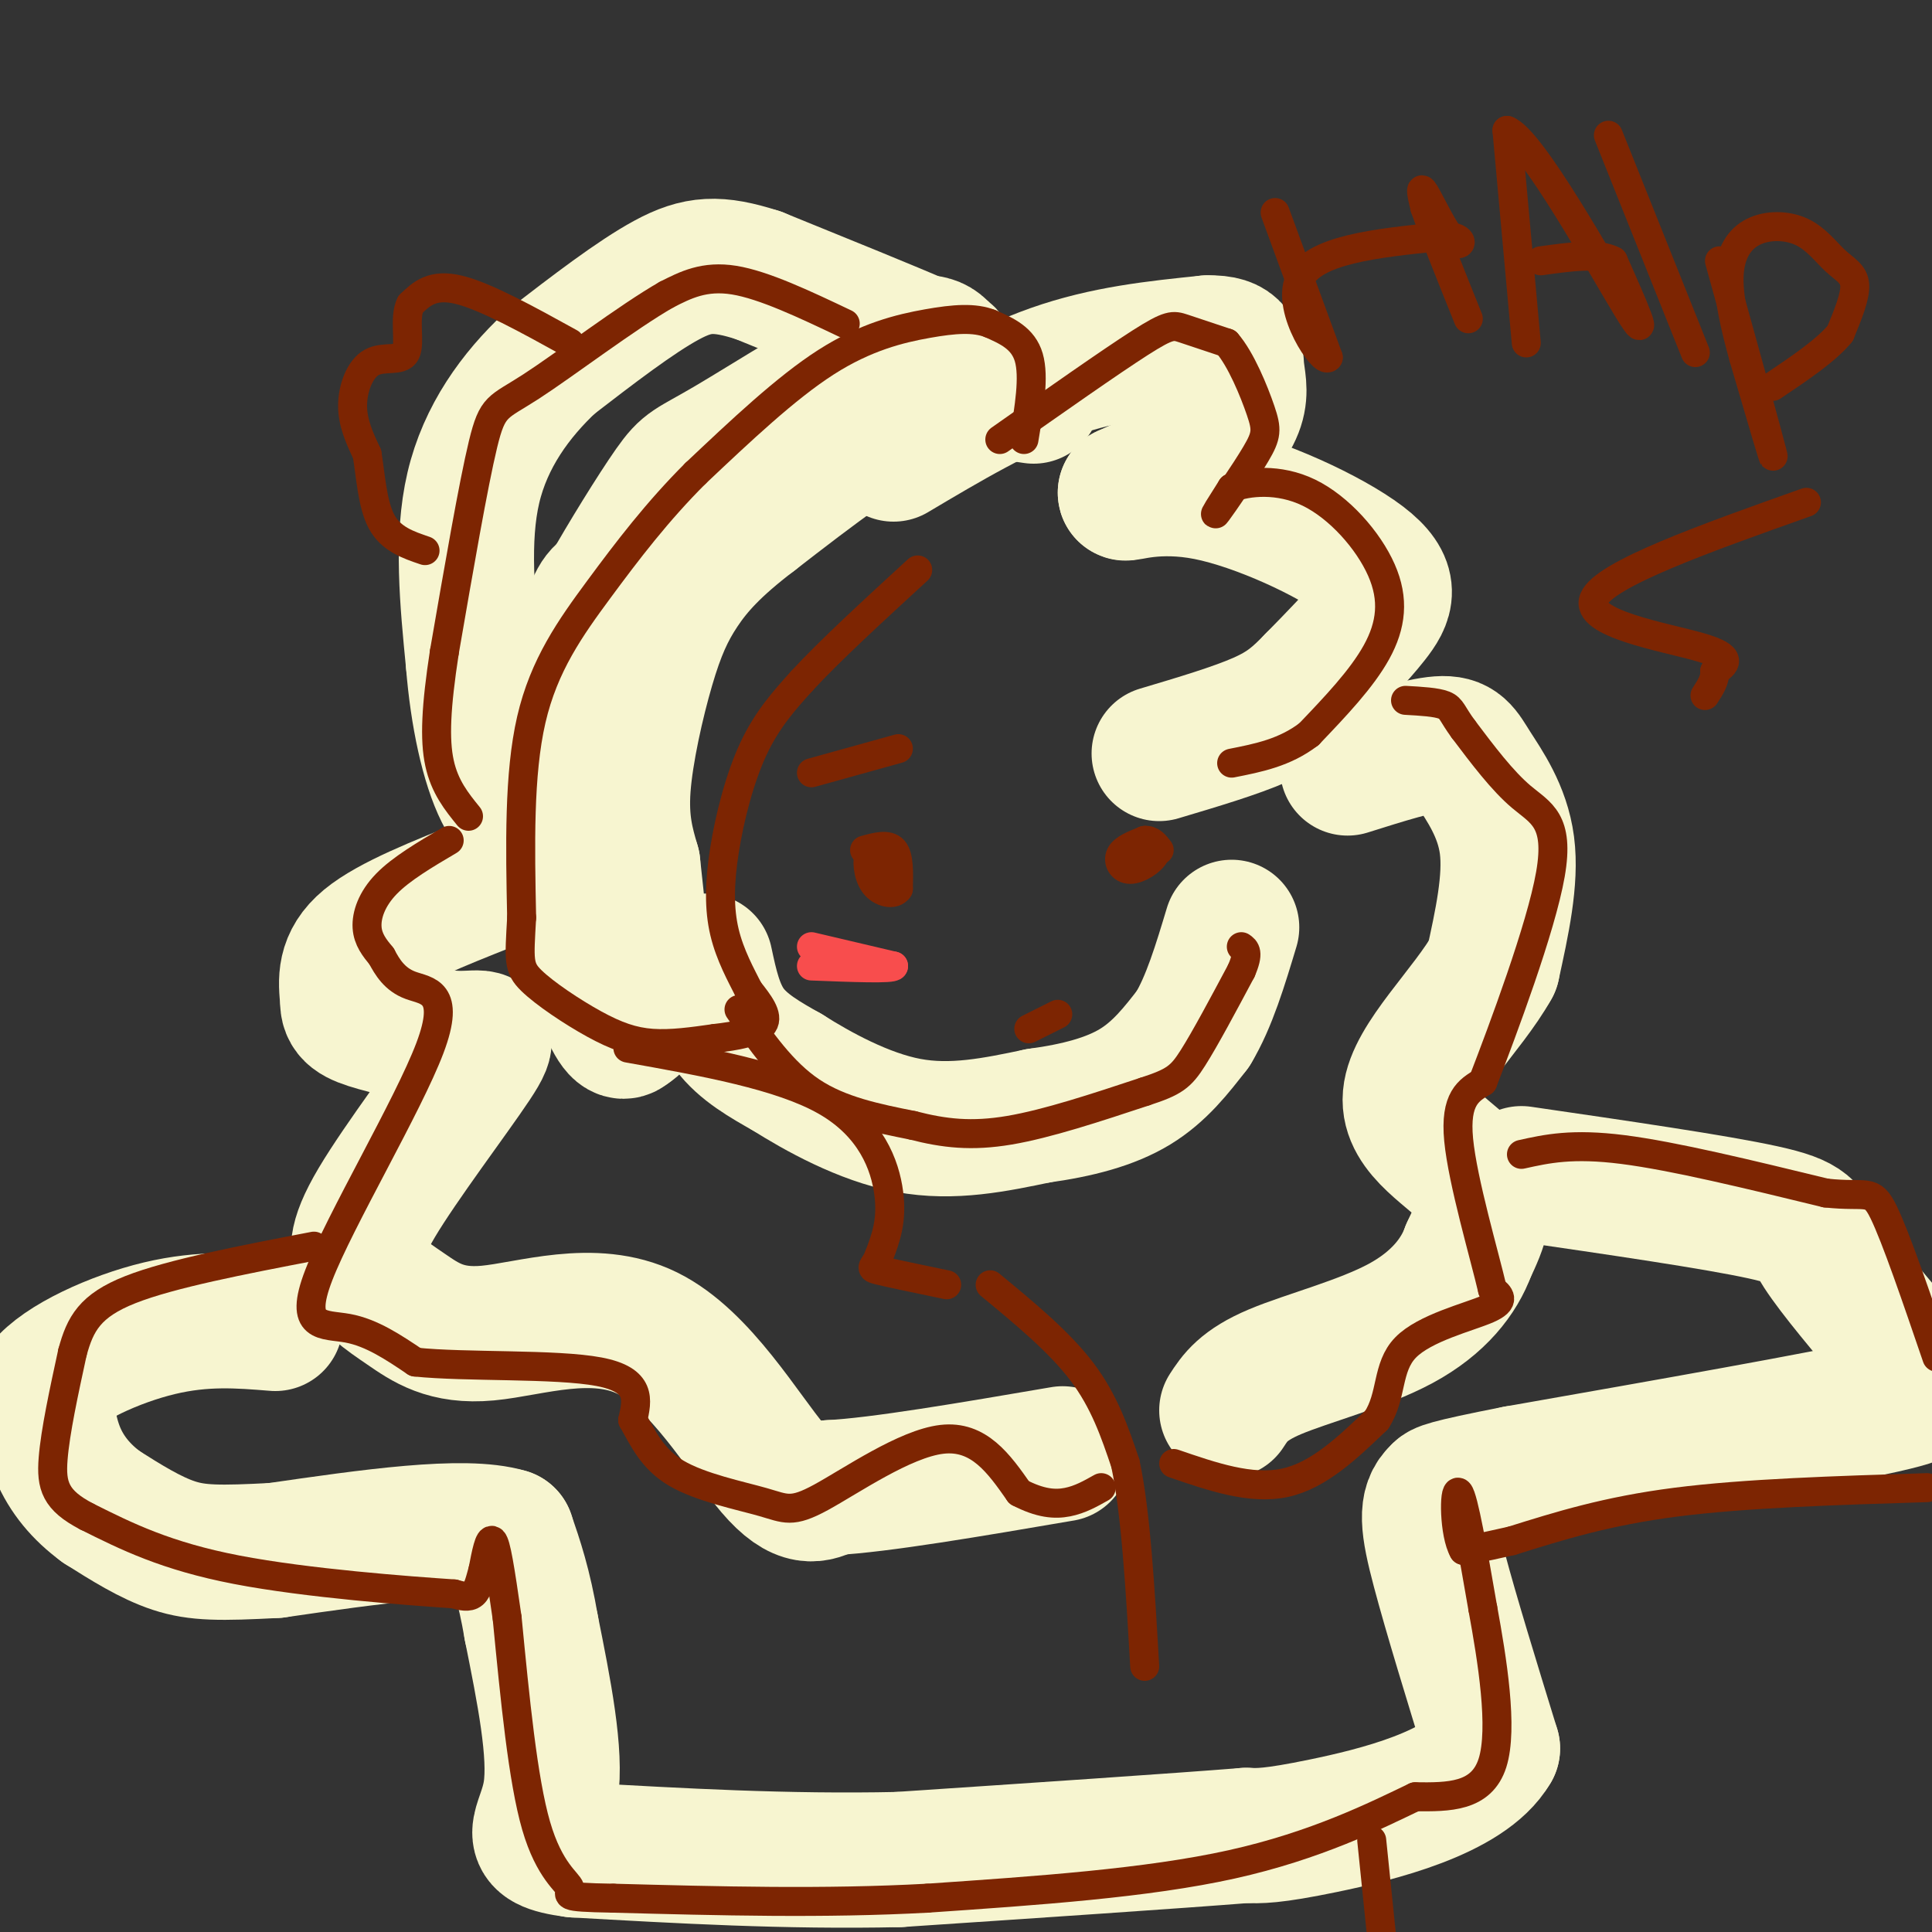 <svg viewBox='0 0 400 400' version='1.1' xmlns='http://www.w3.org/2000/svg' xmlns:xlink='http://www.w3.org/1999/xlink'><rect x="0" y="0" width="400" height="400" fill="#333333" stroke="none"/><g fill='none' stroke='rgb(247,245,208)' stroke-width='28' stroke-linecap='round' stroke-linejoin='round'><path d='M185,94c11.083,-6.583 22.167,-13.167 33,-17c10.833,-3.833 21.417,-4.917 32,-6'/><path d='M250,71c6.230,-0.147 5.804,2.486 6,5c0.196,2.514 1.014,4.907 0,8c-1.014,3.093 -3.861,6.884 -8,10c-4.139,3.116 -9.569,5.558 -15,8'/><path d='M233,102c-0.340,0.539 6.311,-2.113 17,0c10.689,2.113 25.416,8.992 32,14c6.584,5.008 5.024,8.145 2,12c-3.024,3.855 -7.512,8.427 -12,13'/><path d='M272,141c-3.378,3.489 -5.822,5.711 -11,8c-5.178,2.289 -13.089,4.644 -21,7'/><path d='M146,199c1.083,5.083 2.167,10.167 5,14c2.833,3.833 7.417,6.417 12,9'/><path d='M163,222c6.222,3.933 15.778,9.267 25,11c9.222,1.733 18.111,-0.133 27,-2'/><path d='M215,231c8.111,-1.111 14.889,-2.889 20,-6c5.111,-3.111 8.556,-7.556 12,-12'/><path d='M247,213c3.333,-5.500 5.667,-13.250 8,-21'/><path d='M214,82c-7.167,-1.083 -14.333,-2.167 -24,2c-9.667,4.167 -21.833,13.583 -34,23'/><path d='M156,107c-8.319,6.333 -12.116,10.667 -15,15c-2.884,4.333 -4.853,8.667 -7,16c-2.147,7.333 -4.470,17.667 -5,25c-0.530,7.333 0.735,11.667 2,16'/><path d='M131,179c0.889,7.911 2.111,19.689 2,26c-0.111,6.311 -1.556,7.156 -3,8'/><path d='M130,213c-1.140,1.260 -2.491,0.410 -5,-6c-2.509,-6.410 -6.175,-18.380 -7,-33c-0.825,-14.620 1.193,-31.892 3,-41c1.807,-9.108 3.404,-10.054 5,-11'/><path d='M126,122c3.478,-6.219 9.675,-16.265 13,-21c3.325,-4.735 3.780,-4.159 12,-9c8.220,-4.841 24.206,-15.097 33,-19c8.794,-3.903 10.397,-1.451 12,1'/><path d='M196,74c1.167,-0.333 -1.917,-1.667 -5,-3'/><path d='M191,71c-6.500,-2.833 -20.250,-8.417 -34,-14'/><path d='M157,57c-8.444,-2.711 -12.556,-2.489 -19,1c-6.444,3.489 -15.222,10.244 -24,17'/><path d='M114,75c-7.289,6.822 -13.511,15.378 -16,26c-2.489,10.622 -1.244,23.311 0,36'/><path d='M98,137c0.889,11.200 3.111,21.200 6,27c2.889,5.800 6.444,7.400 10,9'/><path d='M101,183c-10.083,4.000 -20.167,8.000 -25,12c-4.833,4.000 -4.417,8.000 -4,12'/><path d='M72,207c-0.160,2.775 1.441,3.713 6,5c4.559,1.287 12.078,2.922 17,3c4.922,0.078 7.248,-1.402 3,5c-4.248,6.402 -15.071,20.686 -20,29c-4.929,8.314 -3.965,10.657 -3,13'/><path d='M75,262c0.978,3.630 4.922,6.205 9,9c4.078,2.795 8.289,5.811 17,5c8.711,-0.811 21.922,-5.449 33,0c11.078,5.449 20.022,20.985 26,28c5.978,7.015 8.989,5.507 12,4'/><path d='M172,308c10.000,-0.500 29.000,-3.750 48,-7'/><path d='M279,159c7.464,-2.351 14.929,-4.702 19,-5c4.071,-0.298 4.750,1.458 7,5c2.250,3.542 6.071,8.869 7,16c0.929,7.131 -1.036,16.065 -3,25'/><path d='M309,200c-5.095,9.143 -16.333,19.500 -17,27c-0.667,7.500 9.238,12.143 13,17c3.762,4.857 1.381,9.929 -1,15'/><path d='M304,259c-1.893,5.214 -6.125,10.750 -14,15c-7.875,4.250 -19.393,7.214 -26,10c-6.607,2.786 -8.304,5.393 -10,8'/><path d='M315,243c20.133,2.933 40.267,5.867 50,8c9.733,2.133 9.067,3.467 12,8c2.933,4.533 9.467,12.267 16,20'/><path d='M393,279c2.036,4.833 -0.875,6.917 1,8c1.875,1.083 8.536,1.167 -4,4c-12.536,2.833 -44.268,8.417 -76,14'/><path d='M314,305c-15.333,3.000 -15.667,3.500 -16,4'/><path d='M298,309c-2.978,2.533 -2.422,6.867 0,16c2.422,9.133 6.711,23.067 11,37'/><path d='M309,362c-5.356,9.222 -24.244,13.778 -35,16c-10.756,2.222 -13.378,2.111 -16,2'/><path d='M258,380c-14.667,1.167 -43.333,3.083 -72,5'/><path d='M186,385c-23.167,0.500 -45.083,-0.750 -67,-2'/><path d='M119,383c-11.356,-1.467 -6.244,-4.133 -5,-12c1.244,-7.867 -1.378,-20.933 -4,-34'/><path d='M110,337c-1.500,-8.833 -3.250,-13.917 -5,-19'/><path d='M105,318c-8.833,-2.667 -28.417,0.167 -48,3'/><path d='M57,321c-11.467,0.600 -16.133,0.600 -21,-1c-4.867,-1.600 -9.933,-4.800 -15,-8'/><path d='M21,312c-4.200,-3.067 -7.200,-6.733 -9,-11c-1.800,-4.267 -2.400,-9.133 -3,-14'/><path d='M9,287c3.800,-4.800 14.800,-9.800 24,-12c9.200,-2.200 16.600,-1.600 24,-1'/></g>
<g fill='none' stroke='rgb(125,37,2)' stroke-width='6' stroke-linecap='round' stroke-linejoin='round'><path d='M153,209c4.500,6.500 9.000,13.000 15,17c6.000,4.000 13.500,5.500 21,7'/><path d='M189,233c6.467,1.667 12.133,2.333 20,1c7.867,-1.333 17.933,-4.667 28,-8'/><path d='M237,226c6.133,-2.000 7.467,-3.000 10,-7c2.533,-4.000 6.267,-11.000 10,-18'/><path d='M257,201c1.667,-3.833 0.833,-4.417 0,-5'/><path d='M207,91c11.444,-8.044 22.889,-16.089 29,-20c6.111,-3.911 6.889,-3.689 9,-3c2.111,0.689 5.556,1.844 9,3'/><path d='M254,71c2.901,3.297 5.654,10.038 7,14c1.346,3.962 1.285,5.144 -1,9c-2.285,3.856 -6.796,10.388 -8,12c-1.204,1.612 0.898,-1.694 3,-5'/><path d='M255,101c3.207,-1.300 9.726,-2.049 16,1c6.274,3.049 12.305,9.898 15,16c2.695,6.102 2.056,11.458 -1,17c-3.056,5.542 -8.528,11.271 -14,17'/><path d='M271,152c-5.000,3.833 -10.500,4.917 -16,6'/><path d='M219,210c0.000,0.000 -6.000,3.000 -6,3'/><path d='M179,176c2.417,-0.667 4.833,-1.333 6,0c1.167,1.333 1.083,4.667 1,8'/><path d='M186,184c-0.881,1.405 -3.583,0.917 -5,-1c-1.417,-1.917 -1.548,-5.262 -1,-6c0.548,-0.738 1.774,1.131 3,3'/><path d='M183,180c0.333,0.667 -0.333,0.833 -1,1'/><path d='M168,160c0.000,0.000 18.000,-5.000 18,-5'/><path d='M212,91c1.083,-6.500 2.167,-13.000 1,-17c-1.167,-4.000 -4.583,-5.500 -8,-7'/><path d='M205,67c-3.250,-1.286 -7.375,-1.000 -13,0c-5.625,1.000 -12.750,2.714 -21,8c-8.250,5.286 -17.625,14.143 -27,23'/><path d='M144,98c-7.893,7.869 -14.125,16.042 -20,24c-5.875,7.958 -11.393,15.702 -14,27c-2.607,11.298 -2.304,26.149 -2,41'/><path d='M108,190c-0.494,8.809 -0.730,10.330 2,13c2.730,2.670 8.427,6.488 13,9c4.573,2.512 8.021,3.718 12,4c3.979,0.282 8.490,-0.359 13,-1'/><path d='M148,215c4.378,-0.511 8.822,-1.289 10,-3c1.178,-1.711 -0.911,-4.356 -3,-7'/><path d='M155,205c-1.533,-3.061 -3.864,-7.212 -5,-12c-1.136,-4.788 -1.075,-10.212 0,-17c1.075,-6.788 3.164,-14.939 6,-21c2.836,-6.061 6.418,-10.030 10,-14'/><path d='M166,141c5.667,-6.167 14.833,-14.583 24,-23'/><path d='M175,67c-8.417,-4.000 -16.833,-8.000 -23,-9c-6.167,-1.000 -10.083,1.000 -14,3'/><path d='M138,61c-8.000,4.560 -21.000,14.458 -28,19c-7.000,4.542 -8.000,3.726 -10,12c-2.000,8.274 -5.000,25.637 -8,43'/><path d='M92,135c-1.733,11.311 -2.067,18.089 -1,23c1.067,4.911 3.533,7.956 6,11'/><path d='M93,174c-4.978,2.933 -9.956,5.867 -13,9c-3.044,3.133 -4.156,6.467 -4,9c0.156,2.533 1.578,4.267 3,6'/><path d='M79,198c1.193,2.221 2.676,4.772 6,6c3.324,1.228 8.489,1.133 4,13c-4.489,11.867 -18.632,35.695 -23,47c-4.368,11.305 1.038,10.087 6,11c4.962,0.913 9.481,3.956 14,7'/><path d='M86,282c10.311,1.089 29.089,0.311 38,2c8.911,1.689 7.956,5.844 7,10'/><path d='M131,294c2.131,3.719 3.958,8.016 9,11c5.042,2.984 13.300,4.656 18,6c4.700,1.344 5.842,2.362 12,-1c6.158,-3.362 17.331,-11.103 25,-12c7.669,-0.897 11.835,5.052 16,11'/><path d='M211,309c4.400,2.289 7.400,2.511 10,2c2.600,-0.511 4.800,-1.756 7,-3'/><path d='M205,266c7.167,5.917 14.333,11.833 19,18c4.667,6.167 6.833,12.583 9,19'/><path d='M233,303c2.167,10.167 3.083,26.083 4,42'/><path d='M243,303c8.000,2.750 16.000,5.500 23,4c7.000,-1.500 13.000,-7.250 19,-13'/><path d='M285,294c3.298,-4.976 2.042,-10.917 6,-15c3.958,-4.083 13.131,-6.310 17,-8c3.869,-1.690 2.435,-2.845 1,-4'/><path d='M309,267c-1.622,-6.978 -6.178,-22.422 -7,-31c-0.822,-8.578 2.089,-10.289 5,-12'/><path d='M307,224c4.155,-10.798 12.042,-31.792 14,-43c1.958,-11.208 -2.012,-12.631 -6,-16c-3.988,-3.369 -7.994,-8.685 -12,-14'/><path d='M303,151c-2.400,-3.244 -2.400,-4.356 -4,-5c-1.600,-0.644 -4.800,-0.822 -8,-1'/><path d='M315,239c5.250,-1.167 10.500,-2.333 21,-1c10.500,1.333 26.250,5.167 42,9'/><path d='M378,247c8.711,0.956 9.489,-1.156 12,4c2.511,5.156 6.756,17.578 11,30'/><path d='M399,308c-18.833,0.583 -37.667,1.167 -52,3c-14.333,1.833 -24.167,4.917 -34,8'/><path d='M313,319c-7.333,1.667 -8.667,1.833 -10,2'/><path d='M303,321c-2.000,-3.422 -2.000,-12.978 -1,-12c1.000,0.978 3.000,12.489 5,24'/><path d='M307,333c1.933,10.533 4.267,24.867 2,32c-2.267,7.133 -9.133,7.067 -16,7'/><path d='M293,372c-8.133,3.889 -20.467,10.111 -38,14c-17.533,3.889 -40.267,5.444 -63,7'/><path d='M192,393c-21.333,1.167 -43.167,0.583 -65,0'/><path d='M127,393c-11.750,-0.190 -8.625,-0.667 -9,-2c-0.375,-1.333 -4.250,-3.524 -7,-13c-2.750,-9.476 -4.375,-26.238 -6,-43'/><path d='M105,335c-1.511,-10.511 -2.289,-15.289 -3,-16c-0.711,-0.711 -1.356,2.644 -2,6'/><path d='M100,325c-0.578,2.044 -1.022,4.156 -2,5c-0.978,0.844 -2.489,0.422 -4,0'/><path d='M94,330c-9.244,-0.622 -30.356,-2.178 -45,-5c-14.644,-2.822 -22.822,-6.911 -31,-11'/><path d='M18,314c-6.556,-3.400 -7.444,-6.400 -7,-12c0.444,-5.600 2.222,-13.800 4,-22'/><path d='M15,280c1.600,-5.911 3.600,-9.689 12,-13c8.400,-3.311 23.200,-6.156 38,-9'/><path d='M264,44c0.000,0.000 11.000,30.000 11,30'/><path d='M275,74c-0.911,1.511 -8.689,-9.711 -6,-16c2.689,-6.289 15.844,-7.644 29,-9'/><path d='M298,49c5.524,-0.536 4.833,2.625 3,1c-1.833,-1.625 -4.810,-8.036 -6,-10c-1.190,-1.964 -0.595,0.518 0,3'/><path d='M295,43c1.500,4.333 5.250,13.667 9,23'/><path d='M316,71c0.000,0.000 -4.000,-44.000 -4,-44'/><path d='M312,27c5.067,1.822 19.733,28.378 25,37c5.267,8.622 1.133,-0.689 -3,-10'/><path d='M334,54c-3.000,-1.667 -9.000,-0.833 -15,0'/><path d='M333,28c0.000,0.000 18.000,45.000 18,45'/><path d='M356,54c5.083,18.333 10.167,36.667 11,40c0.833,3.333 -2.583,-8.333 -6,-20'/><path d='M361,74c-1.774,-6.421 -3.208,-12.473 -3,-17c0.208,-4.527 2.059,-7.528 5,-9c2.941,-1.472 6.974,-1.415 10,0c3.026,1.415 5.045,4.189 7,6c1.955,1.811 3.844,2.660 4,5c0.156,2.340 -1.422,6.170 -3,10'/><path d='M381,69c-2.833,3.500 -8.417,7.250 -14,11'/><path d='M374,104c-20.956,7.444 -41.911,14.889 -44,20c-2.089,5.111 14.689,7.889 22,10c7.311,2.111 5.156,3.556 3,5'/><path d='M355,139c0.167,1.667 -0.917,3.333 -2,5'/><path d='M237,174c0.000,0.000 2.000,3.000 2,3'/><path d='M239,177c-0.643,1.286 -3.250,3.000 -5,3c-1.750,0.000 -2.643,-1.714 -2,-3c0.643,-1.286 2.821,-2.143 5,-3'/><path d='M237,174c1.333,-0.167 2.167,0.917 3,2'/><path d='M118,71c-8.750,-4.833 -17.500,-9.667 -23,-11c-5.500,-1.333 -7.750,0.833 -10,3'/><path d='M85,63c-1.423,2.719 0.021,8.018 -1,10c-1.021,1.982 -4.506,0.649 -7,2c-2.494,1.351 -3.998,5.386 -4,9c-0.002,3.614 1.499,6.807 3,10'/><path d='M76,94c0.733,4.400 1.067,10.400 3,14c1.933,3.600 5.467,4.800 9,6'/><path d='M130,217c15.822,2.822 31.644,5.644 41,11c9.356,5.356 12.244,13.244 13,19c0.756,5.756 -0.622,9.378 -2,13'/><path d='M182,260c-0.933,2.556 -2.267,2.444 0,3c2.267,0.556 8.133,1.778 14,3'/><path d='M284,381c0.000,0.000 4.000,39.000 4,39'/></g>
<g fill='none' stroke='rgb(248,77,77)' stroke-width='6' stroke-linecap='round' stroke-linejoin='round'><path d='M168,196c0.000,0.000 17.000,4.000 17,4'/><path d='M185,200c0.000,0.667 -8.500,0.333 -17,0'/></g>
</svg>